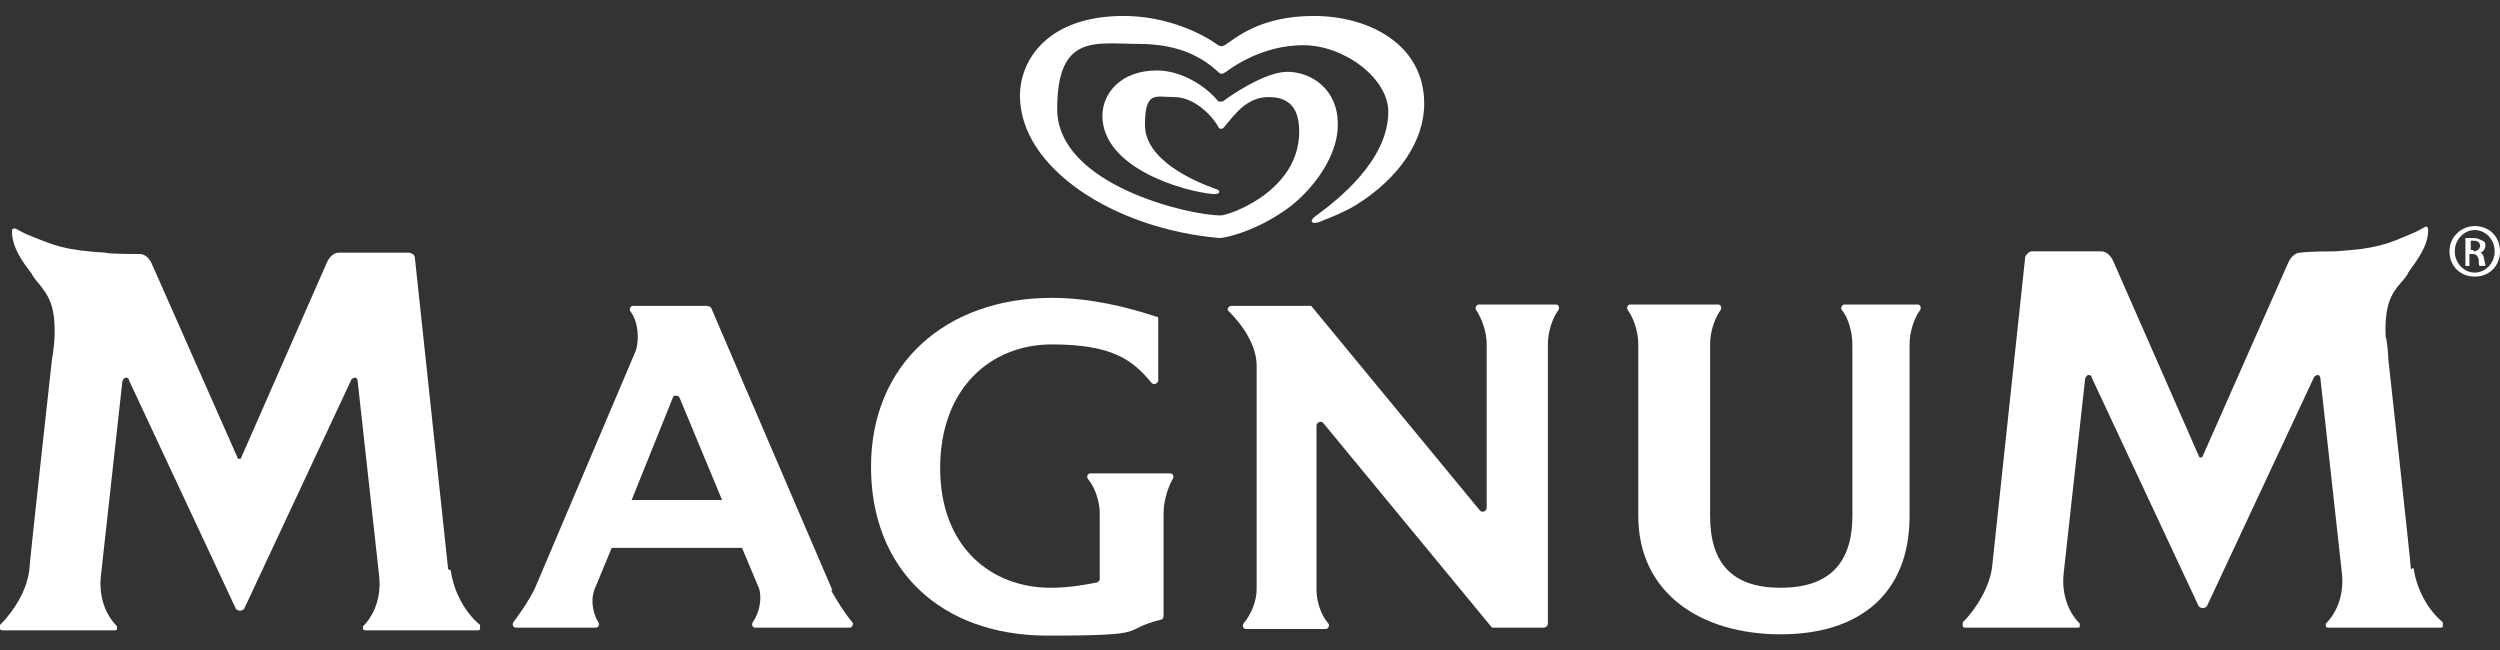 <?xml version="1.0" encoding="UTF-8"?> <svg xmlns="http://www.w3.org/2000/svg" xmlns:i="http://ns.adobe.com/AdobeIllustrator/10.0/" id="Layer_1" version="1.1" viewBox="0 0 188 48.9"><rect x="0" y="0" width="188" height="48.9" fill="#333333" stroke="none"/><defs><style> .st0 { fill: #fff; } </style></defs><path class="st0" d="M186.1,17h0c-1,0-1.9.8-1.9,1.9s.8,1.9,1.9,1.9,1.9-.8,1.9-1.9-.8-1.9-1.9-1.9ZM186.1,20.5c-.8,0-1.5-.7-1.5-1.6s.7-1.6,1.5-1.6h0c.8,0,1.5.7,1.5,1.6s-.7,1.6-1.5,1.6Z"></path><path class="st0" d="M62.6,44.4l-9.1-21.2c0-.1-.2-.2-.4-.2h-5.5c-.2,0-.3.3-.2.4.6.8.7,2.1.4,3,0,0,0,0,0,0l-7.6,17.9c-.4.8-1,1.7-1.6,2.5-.1.2,0,.4.2.4h6c.2,0,.3-.2.2-.4-.5-.8-.6-1.9-.2-2.7l1.2-2.9h9.8l1.3,3.1s0,0,0,0c.2.8,0,1.8-.5,2.5-.1.2,0,.4.2.4h7.1c.2,0,.3-.3.2-.4-.6-.7-1.2-1.7-1.6-2.4ZM47.5,37.6l3.1-7.7c0-.2.4-.2.5,0l3.2,7.7h-6.9Z"></path><path class="st0" d="M87.9,35.6h-5.9c-.2,0-.3.2-.2.4.6.7.9,1.8.9,2.6v4.9c0,.1,0,.2-.2.3-1,.2-2.2.4-3.5.4-4.4,0-8.3-3-8.3-9s3.8-9.3,8.4-9.3,6.1,1.2,7.5,2.9c.2.2.5,0,.5-.2v-4.6c0-.1,0-.2-.2-.2-2.1-.7-4.9-1.4-7.8-1.4-8,0-13.6,5-13.6,12.7s5.2,12.7,13.3,12.7,5.3-.4,8.5-1.2c.1,0,.2-.1.2-.3v-7.7c0-.9.3-1.9.7-2.6.1-.2,0-.4-.2-.4Z"></path><path class="st0" d="M33.7,42.8l-2.5-23.4c0-.2-.2-.4-.5-.4h-5.2c-.4,0-.7.3-.9.7l-6.5,14.8c0,0-.2,0-.2,0l-6.5-14.7c-.2-.4-.5-.7-.9-.7-.7,0-2.3,0-2.6-.1-3.1-.2-3.7-.5-5.7-1.3-.3-.1-1-.5-1-.5-.1,0-.3-.1-.3.2,0,1.2.8,2.3,1.5,3.2,0,.1.4.6.5.7.7.9,1.3,1.6,1.2,4.1,0,.2-.1,1.2-.2,1.7,0,0-1.7,15.4-1.7,15.8-.2,1.5-1.1,3-2.2,4.1,0,0,0,.2,0,.3,0,0,0,.1.2.1h8.4c.1,0,.2,0,.2-.1,0,0,0-.2,0-.2-.9-.9-1.4-2.3-1.2-3.9l1.6-14.5c0-.1.1-.2.2-.3.1,0,.3,0,.3.2l8,17.1c.1.3.6.3.7,0l8-17.1c0-.1.2-.2.3-.2.1,0,.2.1.2.3l1.6,14.5c.2,1.6-.3,3-1.2,3.9,0,0,0,.2,0,.2,0,0,0,.1.2.1h8.4c.1,0,.2,0,.2-.1,0,0,0-.2,0-.3-1.2-1-2-2.6-2.2-4.1Z"></path><path class="st0" d="M116.8,22.9h-5.6c-.2,0-.3.3-.2.4.4.6.8,1.6.8,2.6v12.3c0,.2-.3.4-.5.2l-12.7-15.4c0,0-.1,0-.2,0h-5.8c-.2,0-.4.3-.2.4,1.1,1.1,2.1,2.6,2.1,4.1v16.8c0,.9-.4,1.9-1,2.6-.1.2,0,.4.2.4h6c.2,0,.3-.3.2-.4-.6-.7-.9-1.7-.9-2.6v-12.3c0-.2.3-.4.5-.2l12.7,15.4c0,0,.1,0,.2,0h3.7c.1,0,.3-.1.3-.3v-21c0-.9.3-1.9.8-2.6.1-.2,0-.4-.2-.4Z"></path><path class="st0" d="M100.6,9.3c0-2.6-2-3.9-3.8-3.9s-4.7,2.1-4.8,2.2c0,0-.3.1-.4,0-1-1.2-2.8-2.3-4.6-2.3-2.8,0-4.1,1.8-4.1,3.4,0,3.9,6,5.7,8.4,5.9.5,0,.5-.3.1-.4-1.7-.6-5.3-2.2-5.3-4.8s.8-2.1,2.2-2.1,2.7,1.2,3.3,2.2c.1.3.4.2.5,0,.7-.8,1.6-2.2,3.3-2.2s2.3,1,2.3,2.6c0,4.5-5.3,6.3-5.9,6.3-2.4,0-12.3-2.3-12.3-8s2.9-4.9,6.1-4.9,4.9,1.1,6,2.1c.2.2.3.2.6,0,.4-.3,2.7-2,5.8-2s6.4,2.5,6.4,5c0,3.7-3.9,6.7-5.4,7.8-.6.4-.4.7.2.5,1-.4,2-.8,2.8-1.3,3.2-2,5.1-4.8,5.1-7.6,0-4.5-4.2-6.6-8.3-6.6s-5.9,1.7-6.7,2.2c-.2.1-.3.1-.5,0-1.2-.9-3.9-2.2-7.1-2.2-5.7,0-7.8,3.3-7.8,6,0,5.4,7,10,15,10.7.5,0,2.5-.5,4.5-1.8,2-1.2,4.4-4,4.4-6.7Z"></path><path class="st0" d="M144.3,22.9h-5.6c-.2,0-.3.3-.2.4.5.6.8,1.7.8,2.6v12.9c0,3.6-1.8,5.4-5.4,5.4s-5.3-1.8-5.3-5.4v-12.9c0-.9.3-1.9.8-2.6.1-.2,0-.4-.2-.4h-6.6c-.2,0-.3.2-.2.4.5.7.8,1.7.8,2.6v12.9c0,5.8,4.7,8.9,10.7,8.9s9.7-3.1,9.7-8.9v-12.9c0-.9.3-1.9.8-2.6.1-.2,0-.4-.2-.4Z"></path><path class="st0" d="M181.3,42.8c0-.4-1.7-15.8-1.7-15.8,0-.4-.1-1.4-.2-1.7-.1-2.5.5-3.3,1.2-4.1.1-.1.5-.6.5-.7.7-1,1.5-2,1.5-3.2,0-.3-.2-.3-.3-.2,0,0-.7.4-1,.5-1.9.8-2.6,1.1-5.7,1.3-.3,0-1.9,0-2.6.1-.4,0-.7.3-.9.7l-6.5,14.7c0,0-.2,0-.2,0l-6.5-14.8c-.2-.4-.5-.7-.9-.7h-5.2c-.2,0-.4.2-.5.4l-2.5,23.4c-.2,1.4-1.1,3-2.2,4.1,0,0,0,.2,0,.3,0,0,0,.1.2.1h8.4c.1,0,.2,0,.2-.1,0,0,0-.2,0-.2-.9-.9-1.4-2.3-1.2-3.9l1.6-14.5c0-.1.1-.2.2-.3.1,0,.3,0,.3.2l8,17.1c.1.3.6.3.7,0l8-17.1c0-.1.2-.2.3-.2.1,0,.2.1.2.3l1.6,14.5c.2,1.6-.3,3-1.2,3.9,0,0,0,.2,0,.2,0,0,0,.1.2.1h8.4c.1,0,.2,0,.2-.1,0,0,0-.2,0-.3-1.2-1-2-2.6-2.2-4.1Z"></path><path class="st0" d="M186.5,19h0c.2,0,.4-.3.4-.5s0-.3-.2-.4c-.1,0-.3-.2-.7-.2s-.4,0-.6,0v2.1h.3v-.9h.2c.3,0,.4.1.5.4,0,.3,0,.5.1.5h.4c0,0,0-.2-.1-.5,0-.3-.2-.5-.3-.5ZM186,18.8h-.2v-.7c0,0,.1,0,.2,0,.4,0,.5.2.5.4s-.2.4-.5.4Z"></path></svg> 